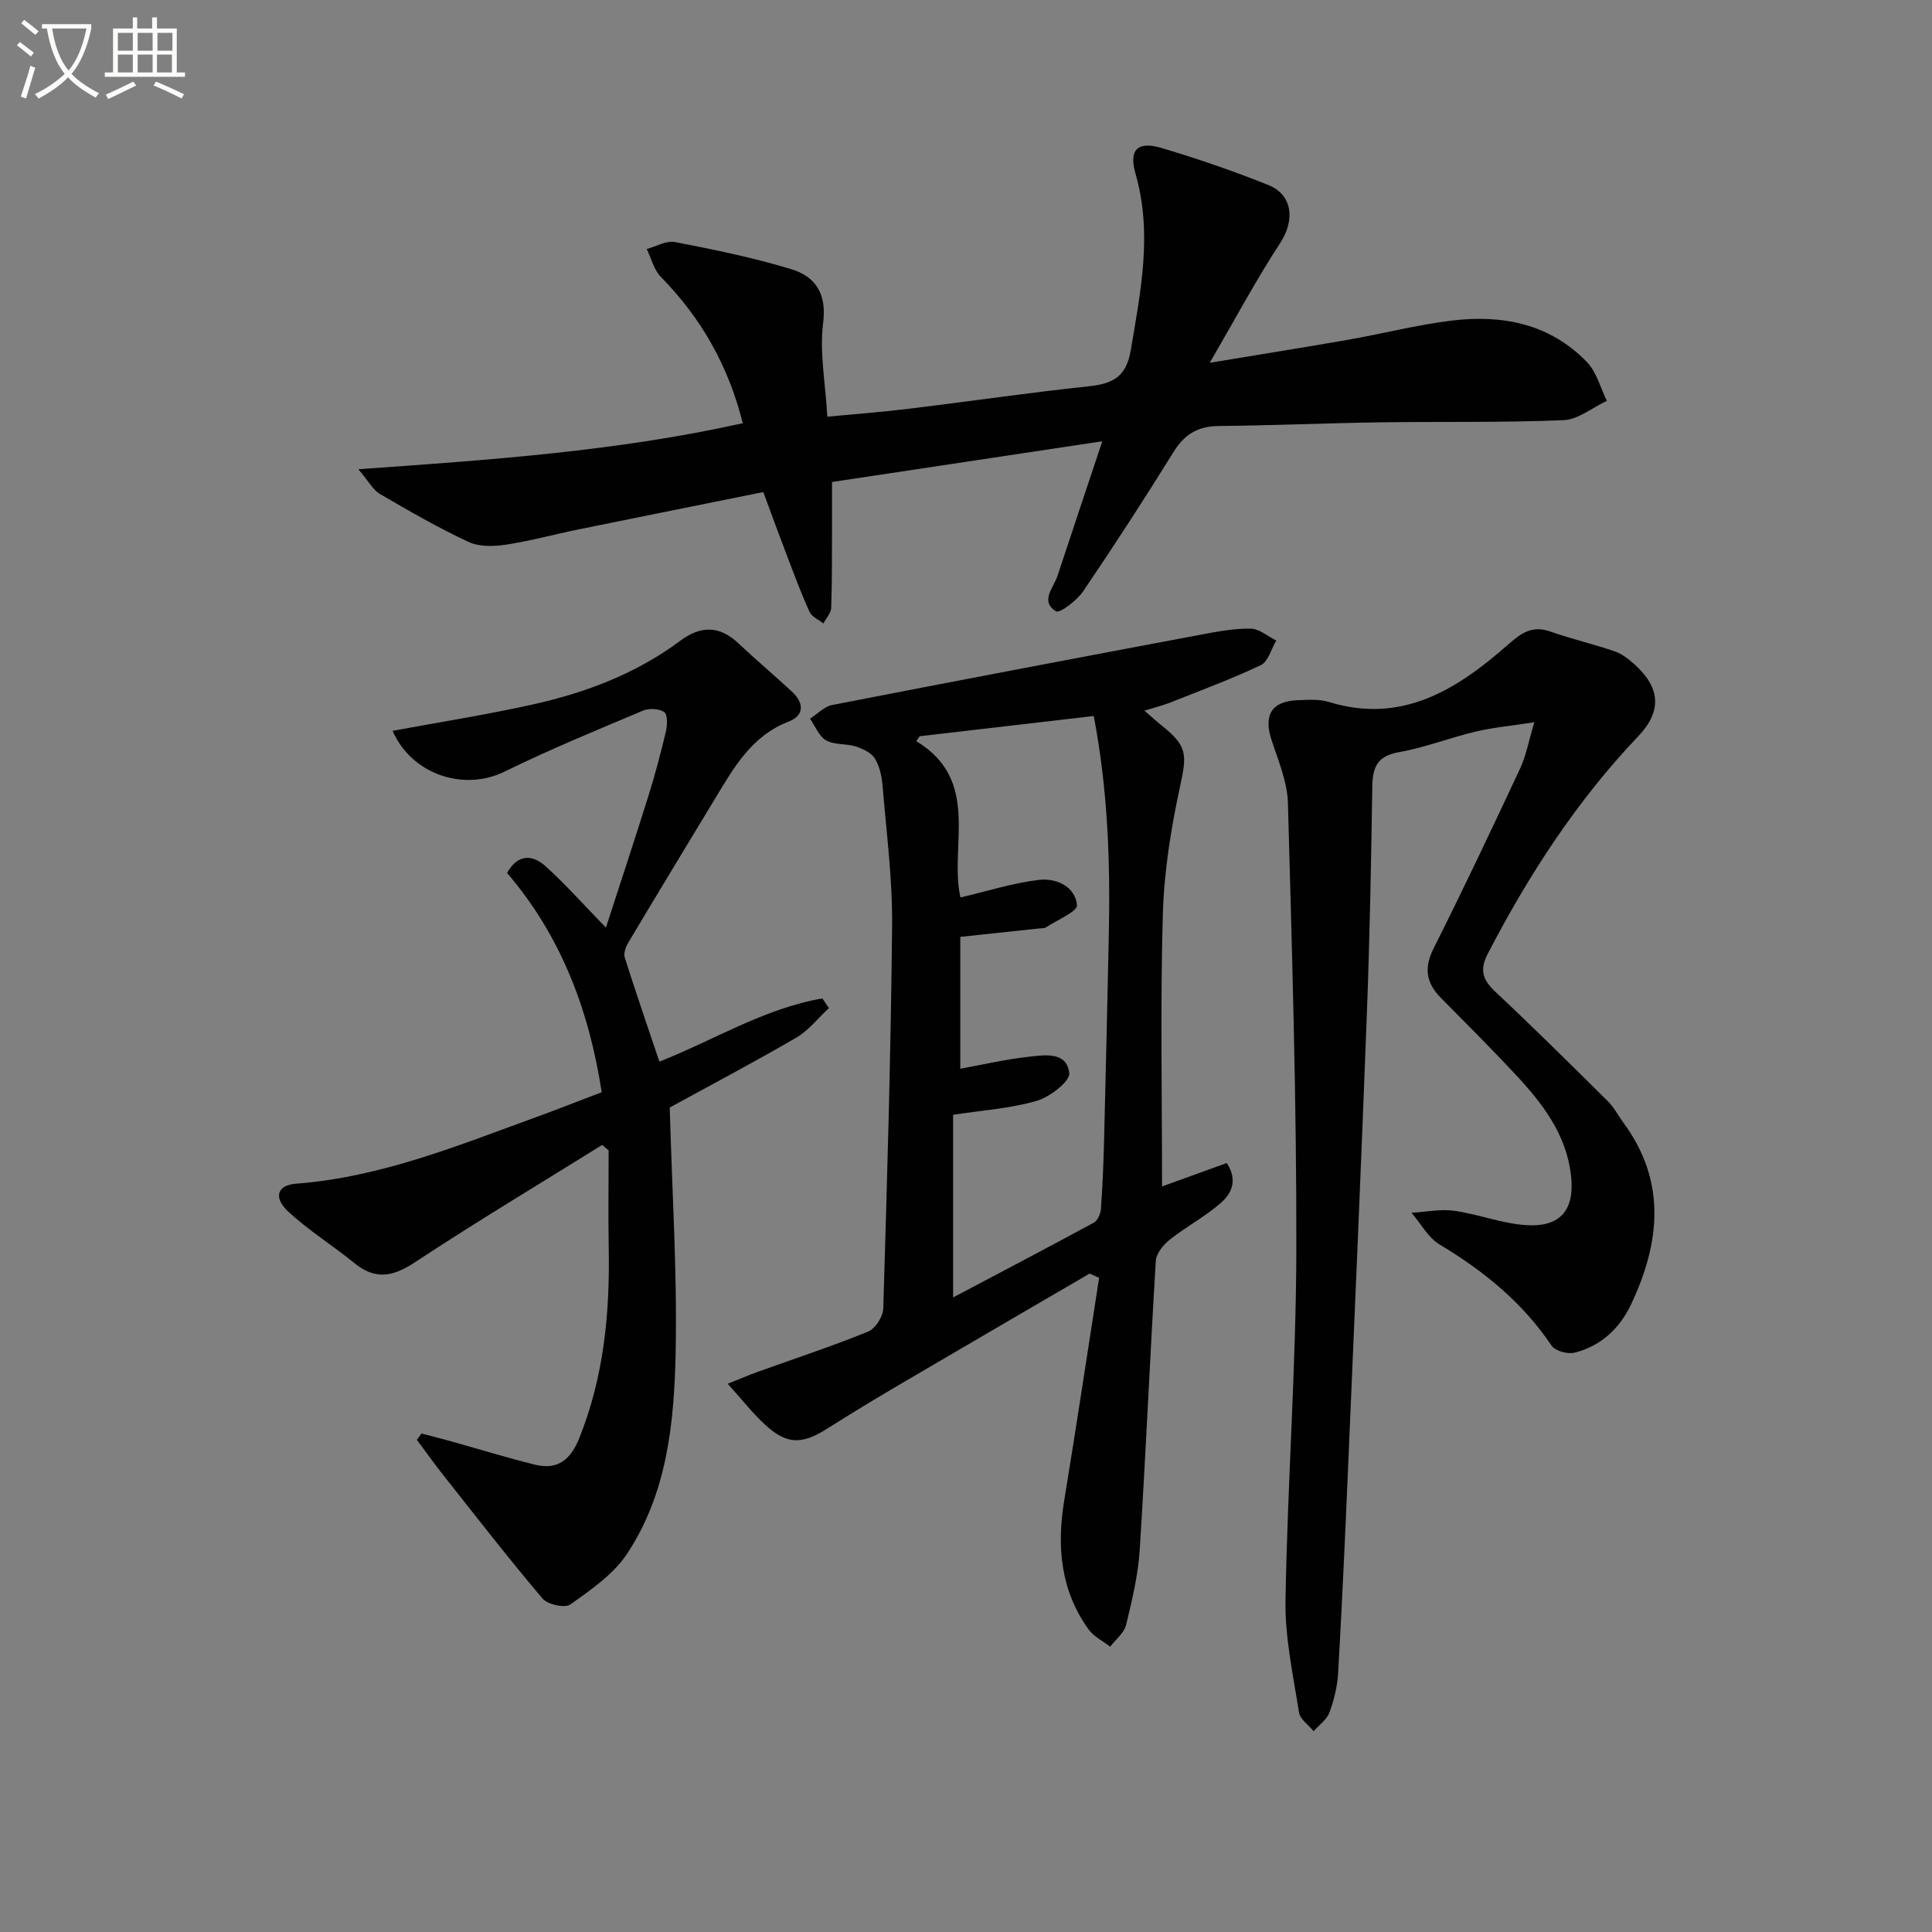 <svg enable-background="new 0 0 400 400" viewBox="0 0 400 400" xmlns="http://www.w3.org/2000/svg"><rect x="0" y="0" width="400" height="400" fill="#808080" stroke="none"/><path d="m6.4 11.7c-1-.8-1.9-1.6-2.9-2.3l.6-.7c.9.7 1.9 1.4 2.9 2.2zm-2.1 8.3c.7-2.1 1.4-4.2 2-6.4.2.1.6.3 1 .4-.7 2.3-1.3 4.4-1.9 6.4zm3-12.8c-1.1-.9-2.1-1.7-2.9-2.4l.6-.7c1 .8 2 1.5 3 2.4zm1.4-1.3v-.9h10.2v.9c-.9 4.2-2.3 7.3-4.1 9.4 1.3 1.4 3.2 2.7 5.7 4-.2.2-.4.5-.7.9-2.5-1.4-4.4-2.7-5.7-4.2-1.4 1.5-3.5 3-6.1 4.4 0 0 0 0-.1-.1-.3-.4-.5-.7-.7-.8 2.7-1.3 4.7-2.8 6.2-4.2-1.8-2.2-3-5.3-3.7-9.4zm9.2 0h-7.1c.6 3.8 1.7 6.7 3.4 8.7 1.7-2 2.9-4.8 3.7-8.7z" fill="#fbfcfa"/><path d="m31.6 3.6h.9v2.3h4.1v9.1h1.7v.9h-16.6v-.9h1.7v-9.1h4.1v-2.3h.9v2.3h3.1v-2.3zm-4 13.3.6.8c-1.9.9-3.8 1.9-5.8 2.8-.2-.3-.3-.6-.5-.9 2-.9 3.9-1.8 5.7-2.7zm-3.2-10.1v3.7h3.1v-3.7zm0 4.5v3.7h3.1v-3.7zm4.1-4.5v3.7h3.1v-3.7zm0 4.5v3.7h3.1v-3.7zm9.1 9.1c-2.1-1.1-4.1-2-5.8-2.7l.5-.8c2.2.9 4.1 1.8 5.8 2.6zm-1.9-13.6h-3.1v3.7h3.1zm-3.2 4.5v3.7h3.1v-3.7z" fill="#fbfcfa"/><g fill="#010101"><path d="m225.59 263.68c-13.04 7.61-26.1 15.2-39.12 22.85-5.16 3.03-10.29 6.14-15.35 9.34-5.05 3.18-8.17 3.22-12.53-.73-2.68-2.43-4.93-5.33-7.93-8.65 2.45-.97 4.32-1.78 6.24-2.47 7.63-2.75 15.34-5.28 22.84-8.33 1.49-.6 3.08-3.1 3.13-4.77.8-26.44 1.58-52.89 1.83-79.34.09-9.61-1.18-19.25-1.97-28.86-.16-1.95-.61-4.07-1.61-5.69-.75-1.21-2.51-2.02-3.99-2.49-1.97-.63-4.38-.28-6.09-1.26-1.48-.84-2.25-2.93-3.34-4.48 1.53-.98 2.95-2.52 4.61-2.84 25.4-4.95 50.82-9.77 76.25-14.55 3.42-.64 6.9-1.31 10.35-1.26 1.79.02 3.55 1.59 5.33 2.46-1.04 1.75-1.67 4.36-3.19 5.09-6.12 2.91-12.5 5.26-18.81 7.77-1.52.6-3.13.99-5.3 1.66 1.45 1.25 2.47 2.2 3.55 3.06 5.4 4.29 5.26 6.01 3.82 12.67-1.88 8.7-3.31 17.64-3.56 26.51-.53 18.74-.16 37.5-.16 56.27 3.88-1.4 8.61-3.11 13.4-4.85 2.4 3.7.89 6.45-1.35 8.37-3.25 2.79-7.12 4.86-10.49 7.53-1.31 1.04-2.76 2.83-2.85 4.36-1.22 19.92-2.06 39.86-3.33 59.78-.33 5.25-1.58 10.47-2.83 15.61-.4 1.66-2.15 3-3.29 4.49-1.52-1.18-3.41-2.1-4.49-3.6-5.79-8.06-6.59-17.1-5.03-26.64 2.52-15.36 4.83-30.75 7.23-46.12-.66-.3-1.32-.59-1.97-.89zm-28.26 4.94c10.16-5.37 19.69-10.36 29.14-15.49.78-.42 1.38-1.81 1.46-2.8.34-4.64.53-9.28.65-13.93.36-14.31.69-28.61.99-42.92.31-14.95-.18-29.84-3.12-45.24-12.2 1.42-24.12 2.81-36.04 4.19-.24.34-.47.68-.71 1.02 13.52 8.16 6.77 21.76 9.15 32.36 5.68-1.33 10.92-3.02 16.28-3.64 3.51-.41 7.47 1.31 7.85 5.23.13 1.31-4.12 3.08-6.4 4.58-.38.25-.97.2-1.47.25-5.4.58-10.8 1.16-16.29 1.74v27.3c4.94-.9 9.45-1.96 14.02-2.46 3.35-.37 8.01-1.2 8.54 3.35.2 1.71-4.03 4.98-6.75 5.76-5.48 1.59-11.32 1.96-17.3 2.89z"/><path d="m250.47 75.11c10.49-1.74 19.57-3.18 28.61-4.76 7.19-1.26 14.3-3.1 21.52-3.98 10.48-1.27 20.34.67 27.98 8.62 1.99 2.07 2.77 5.3 4.1 8-2.98 1.39-5.92 3.87-8.95 4-12.64.53-25.31.27-37.97.45-11.15.16-22.29.65-33.43.76-4.27.04-7.07 1.68-9.33 5.33-6.05 9.75-12.29 19.38-18.73 28.87-1.3 1.92-4.87 4.64-5.64 4.17-3.37-2.09-.5-4.87.32-7.36 2.95-8.93 5.93-17.84 9.27-27.85-19.04 2.87-37.34 5.62-55.96 8.43 0 3.84.01 6.8 0 9.76-.03 5.43.03 10.87-.17 16.3-.04 1.09-1.06 2.15-1.62 3.23-.97-.78-2.37-1.36-2.84-2.37-1.66-3.61-3.05-7.35-4.47-11.07-1.71-4.47-3.35-8.96-5.13-13.76-12.93 2.61-25.57 5.14-38.21 7.72-5.03 1.03-10.01 2.4-15.08 3.17-2.52.38-5.54.46-7.74-.57-6.29-2.94-12.34-6.42-18.34-9.93-1.45-.85-2.35-2.64-4.47-5.12 27.35-1.94 53.55-3.72 79.59-9.53-2.98-11.95-8.65-21.83-16.99-30.33-1.43-1.46-1.95-3.81-2.89-5.74 1.96-.52 4.07-1.79 5.86-1.44 8.1 1.58 16.24 3.23 24.12 5.64 4.95 1.52 7.32 5.04 6.54 11.14-.77 5.99.46 12.23.87 19.38 5.69-.54 11.39-.97 17.05-1.66 12.36-1.5 24.69-3.32 37.06-4.63 5-.53 7.79-1.93 8.73-7.56 2.04-12.17 4.51-24.12.96-36.48-1.44-5.03.5-6.77 5.43-5.29 7.45 2.22 14.84 4.75 22.06 7.65 5.11 2.05 5.53 7.32 2.49 11.99-4.96 7.57-9.25 15.61-14.6 24.82z"/><path d="m317.66 149.54c-4.77.73-8.52 1.07-12.15 1.93-5.32 1.26-10.49 3.31-15.85 4.25-4.47.78-5.48 3.08-5.54 7.11-.24 15.65-.53 31.29-1.12 46.93-1.18 31.41-2.55 62.82-3.9 94.23-.6 14.12-1.25 28.24-2.05 42.35-.16 2.77-.84 5.59-1.8 8.2-.55 1.5-2.15 2.61-3.27 3.89-1.05-1.29-2.82-2.48-3.04-3.9-1.2-7.69-2.92-15.45-2.79-23.15.4-24.11 2.18-48.2 2.24-72.3.07-30.94-.89-61.9-1.74-92.83-.12-4.34-1.96-8.7-3.36-12.93-1.74-5.26-.06-8.15 5.41-8.35 2.15-.08 4.44-.25 6.45.37 15.08 4.64 26.49-2.58 36.96-11.78 2.94-2.59 5.11-4.13 8.95-2.78 4.36 1.53 8.89 2.58 13.26 4.08 1.52.52 2.91 1.64 4.13 2.73 5.35 4.8 5.63 9.7.78 14.79-12.74 13.37-22.67 28.66-31.16 44.99-1.85 3.56-1.05 5.55 1.61 8.04 7.87 7.39 15.54 14.99 23.21 22.59 1.28 1.27 2.13 2.97 3.22 4.44 8.96 12.16 7.61 24.83 1.61 37.57-2.35 4.99-6.27 8.71-11.76 10.05-1.42.35-3.99-.37-4.73-1.47-6.01-8.92-14.01-15.44-23.15-20.91-2.4-1.44-3.92-4.35-5.84-6.59 2.95-.17 5.97-.81 8.84-.41 5.06.71 10 2.69 15.06 2.98 7.07.4 9.92-3.3 9.12-10.31-.98-8.6-5.99-15-11.6-21.01-5-5.35-10.19-10.53-15.34-15.74-3.05-3.09-3.55-6.18-1.5-10.26 6.18-12.32 12.09-24.79 17.93-37.28 1.21-2.61 1.73-5.56 2.91-9.52z"/><path d="m124.67 237.05c-12.95 8.06-26.04 15.9-38.76 24.29-4.55 3-8.2 3.71-12.54.17-4.5-3.67-9.5-6.77-13.73-10.7-3.11-2.9-2.21-5.45 1.64-5.74 17.51-1.32 33.53-7.89 49.75-13.79 4.49-1.63 8.94-3.4 13.55-5.15-2.65-17.15-8.49-32.43-19.6-45.4 2.31-4.08 5.35-3.75 7.99-1.37 4.15 3.75 7.88 7.97 12.48 12.69 2.93-9.04 5.92-18.08 8.77-27.17 1.39-4.43 2.58-8.93 3.65-13.45.31-1.3.37-3.5-.35-4-1.06-.73-3.13-.83-4.4-.3-9.63 4.06-19.32 8.04-28.69 12.64-8.43 4.14-19.25.55-23.14-8.46 9.71-1.8 19.46-3.33 29.06-5.47 10.95-2.43 21.36-6.38 30.47-13.16 4.21-3.14 8.08-3.22 12.01.47 3.63 3.41 7.45 6.64 11.11 10.02 2.5 2.31 2.69 4.93-.69 6.24-7.64 2.96-11.29 9.47-15.17 15.88-6.01 9.94-12.04 19.87-17.99 29.85-.53.89-1.02 2.23-.74 3.11 2.24 7.09 4.67 14.11 7.17 21.55 11.12-4.37 21.66-11 33.75-13.09.45.67.89 1.34 1.34 2.01-2.24 2.07-4.2 4.63-6.78 6.13-8.9 5.18-18.02 9.98-26.17 14.45.48 17.46 1.57 34.19 1.22 50.89-.3 14.44-1.78 29.08-10.1 41.57-2.81 4.23-7.44 7.39-11.68 10.42-1.13.81-4.72.03-5.77-1.21-7.07-8.34-13.77-16.99-20.56-25.57-1.89-2.39-3.65-4.87-5.47-7.31.32-.43.64-.86.97-1.29 1.96.51 3.92.99 5.87 1.54 5.9 1.64 11.75 3.46 17.69 4.92 4.68 1.15 7.34-1.12 9.11-5.52 5.05-12.6 6.33-25.71 6.09-39.11-.12-6.82-.02-13.64-.02-20.46-.45-.37-.9-.75-1.34-1.12z"/></g></svg>
